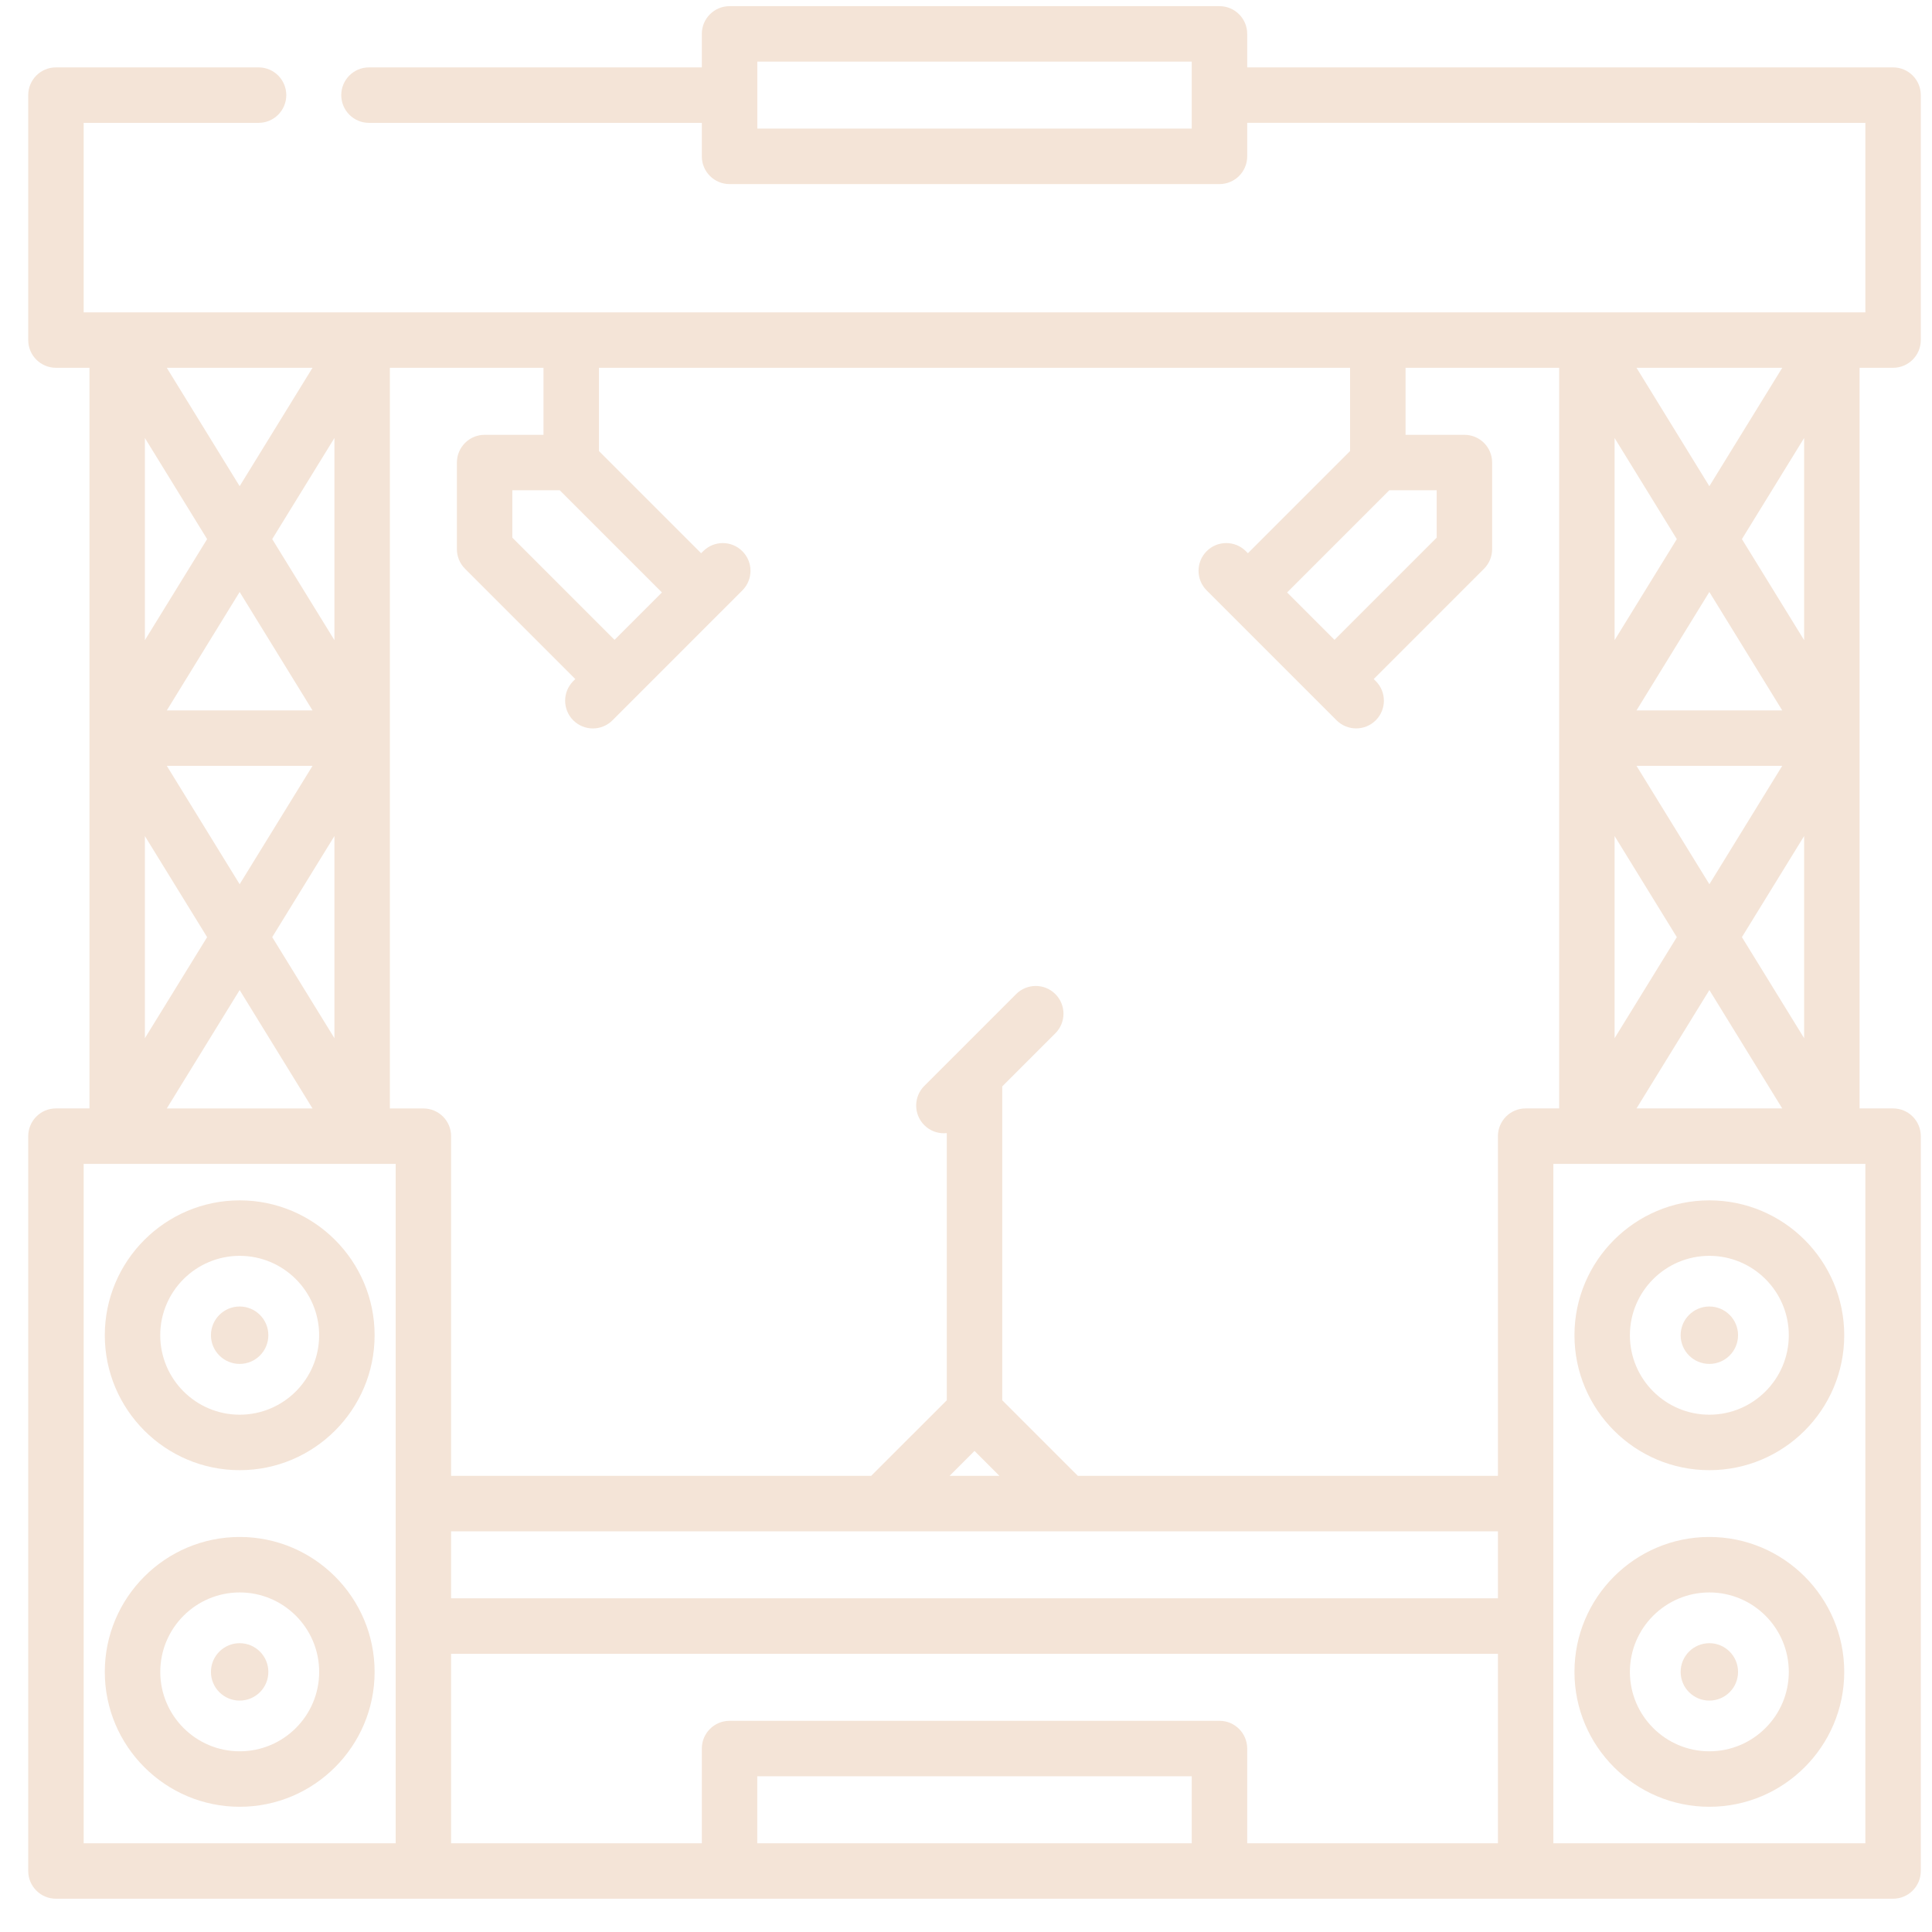 <?xml version="1.0" encoding="UTF-8"?> <svg xmlns="http://www.w3.org/2000/svg" width="49" height="49" viewBox="0 0 49 49" fill="none"> <path d="M48.013 9.328C48.401 9.328 48.716 9.013 48.716 8.625V2.412C48.716 2.024 48.401 1.709 48.013 1.709L31.632 1.709V0.859C31.632 0.471 31.317 0.156 30.929 0.156H18.503C18.115 0.156 17.8 0.471 17.8 0.859V1.709H9.358C8.97 1.709 8.655 2.024 8.655 2.412C8.655 2.801 8.97 3.116 9.358 3.116H17.8V3.966C17.8 4.354 18.115 4.669 18.503 4.669H30.928C31.317 4.669 31.632 4.354 31.632 3.966V3.115L47.31 3.116V7.922H2.122V3.116H6.558C6.946 3.116 7.261 2.801 7.261 2.412C7.261 2.024 6.946 1.709 6.558 1.709H1.419C1.031 1.709 0.716 2.024 0.716 2.412V8.625C0.716 9.013 1.031 9.328 1.419 9.328H2.269V18.718C2.269 18.719 2.269 18.72 2.269 18.72C2.269 18.721 2.269 18.721 2.269 18.722V28.112H1.419C1.031 28.112 0.716 28.427 0.716 28.816V47.453C0.716 47.841 1.031 48.156 1.419 48.156H10.737C10.737 48.156 10.737 48.156 10.738 48.156H18.503H30.929H38.694C38.694 48.156 38.695 48.156 38.695 48.156H48.013C48.401 48.156 48.716 47.841 48.716 47.453V28.816C48.716 28.427 48.401 28.112 48.013 28.112H47.163V9.328H48.013ZM19.207 3.262V1.563H30.225V3.262H19.207ZM45.201 19.424L43.354 22.426L41.506 19.424H45.201ZM41.506 18.017L43.353 15.014L45.201 18.017H41.506ZM45.201 28.112H41.506L43.354 25.11L45.201 28.112ZM44.179 23.768L45.757 21.204V26.331L44.179 23.768ZM44.179 13.673L45.757 11.109V16.236L44.179 13.673ZM45.202 9.328L43.353 12.331L41.506 9.328H45.202V9.328ZM40.95 11.109L42.528 13.673L40.95 16.236V11.109ZM40.95 21.204L42.528 23.768L40.95 26.331V21.204ZM7.926 19.424L6.078 22.426L4.231 19.424H7.926ZM4.231 18.017L6.078 15.014L7.926 18.017H4.231ZM7.926 28.113H4.23L6.078 25.11L7.926 28.113ZM6.904 23.768L8.482 21.204V26.331L6.904 23.768ZM6.904 13.673L8.482 11.109V16.236L6.904 13.673ZM7.926 9.328L6.078 12.331L4.23 9.328H7.926ZM3.675 11.109L5.253 13.673L3.675 16.236V11.109V11.109ZM3.675 21.205L5.253 23.768L3.675 26.331V21.205V21.205ZM10.035 38.133C10.035 38.133 10.034 38.134 10.034 38.134C10.034 38.135 10.035 38.136 10.035 38.136V41.239C10.035 41.239 10.034 41.24 10.034 41.24C10.034 41.241 10.035 41.242 10.035 41.242V46.75H2.122V29.519H10.035V38.133ZM30.225 46.75H19.206V45.05H30.225V46.75V46.75ZM37.991 46.75H31.632V44.347C31.632 43.959 31.317 43.644 30.929 43.644H18.503C18.115 43.644 17.8 43.959 17.8 44.347V46.75H11.441V41.944H37.991V46.75ZM37.991 40.537H11.441V38.838H37.991V40.537ZM24.084 37.431L24.716 36.799L25.348 37.431H24.084ZM38.694 28.112C38.306 28.112 37.991 28.427 37.991 28.816V37.431H27.337L25.419 35.514V27.554L26.766 26.207C27.041 25.932 27.041 25.487 26.766 25.212C26.492 24.938 26.047 24.938 25.772 25.212L24.22 26.765C24.219 26.765 24.219 26.766 24.218 26.766L23.442 27.542C23.168 27.817 23.168 28.262 23.442 28.536C23.579 28.674 23.759 28.742 23.939 28.742C23.964 28.742 23.988 28.741 24.013 28.738V35.514L22.095 37.431H11.441V28.816C11.441 28.427 11.126 28.113 10.738 28.113H9.888V9.328H13.784V11.028H12.291C12.104 11.028 11.926 11.102 11.794 11.234C11.662 11.366 11.588 11.545 11.588 11.731L11.588 13.928C11.588 14.114 11.662 14.293 11.794 14.425L14.591 17.222L14.539 17.274C14.265 17.549 14.265 17.994 14.539 18.269C14.677 18.406 14.857 18.475 15.037 18.475C15.216 18.475 15.396 18.406 15.534 18.269L16.083 17.72C16.083 17.72 16.083 17.72 16.083 17.72L18.279 15.523C18.28 15.523 18.28 15.523 18.28 15.523L18.828 14.974C19.103 14.699 19.103 14.254 18.828 13.98C18.554 13.705 18.109 13.705 17.834 13.98L17.782 14.031L15.191 11.44V9.328H34.241V11.44L31.65 14.031L31.598 13.979C31.323 13.705 30.878 13.705 30.604 13.979C30.329 14.254 30.329 14.699 30.604 14.974L33.898 18.268C34.036 18.406 34.216 18.474 34.395 18.474C34.575 18.474 34.755 18.406 34.893 18.268C35.167 17.994 35.167 17.549 34.893 17.274L34.841 17.222L37.638 14.425C37.77 14.293 37.844 14.114 37.844 13.928L37.844 11.731C37.844 11.545 37.77 11.366 37.639 11.234C37.507 11.102 37.328 11.028 37.141 11.028H35.648V9.328H39.544V18.718C39.544 18.719 39.544 18.72 39.544 18.72C39.544 18.721 39.544 18.721 39.544 18.722V28.112H38.694ZM14.196 12.434L16.788 15.026L15.586 16.228L12.994 13.636L12.994 12.434H14.196ZM35.236 12.434H36.438L36.438 13.636L33.846 16.228L32.644 15.026L35.236 12.434ZM47.31 29.519V46.75H39.397V29.519H40.243C40.244 29.519 40.246 29.519 40.247 29.519C40.248 29.519 40.249 29.519 40.25 29.519H46.457C46.458 29.519 46.459 29.519 46.46 29.519C46.461 29.519 46.462 29.519 46.462 29.519H47.31Z" fill="#F4E4D7"></path> <path d="M43.353 30.444C41.467 30.444 39.932 31.979 39.932 33.865C39.932 35.752 41.467 37.287 43.353 37.287C45.24 37.287 46.774 35.752 46.774 33.865C46.774 31.979 45.24 30.444 43.353 30.444ZM43.353 35.88C42.242 35.88 41.338 34.977 41.338 33.865C41.338 32.754 42.242 31.851 43.353 31.851C44.464 31.851 45.368 32.754 45.368 33.865C45.368 34.977 44.464 35.88 43.353 35.88Z" fill="#F4E4D7"></path> <path d="M43.353 34.592C43.755 34.592 44.081 34.266 44.081 33.864C44.081 33.462 43.755 33.136 43.353 33.136C42.951 33.136 42.625 33.462 42.625 33.864C42.625 34.266 42.951 34.592 43.353 34.592Z" fill="#F4E4D7"></path> <path d="M43.353 38.981C41.467 38.981 39.932 40.516 39.932 42.403C39.932 44.289 41.467 45.824 43.353 45.824C45.24 45.824 46.774 44.289 46.774 42.403C46.774 40.516 45.24 38.981 43.353 38.981ZM43.353 44.417C42.242 44.417 41.338 43.514 41.338 42.403C41.338 41.291 42.242 40.388 43.353 40.388C44.464 40.388 45.368 41.291 45.368 42.403C45.368 43.514 44.464 44.417 43.353 44.417Z" fill="#F4E4D7"></path> <path d="M43.353 43.131C43.755 43.131 44.081 42.806 44.081 42.403C44.081 42.001 43.755 41.675 43.353 41.675C42.951 41.675 42.625 42.001 42.625 42.403C42.625 42.806 42.951 43.131 43.353 43.131Z" fill="#F4E4D7"></path> <path d="M6.079 30.444C4.193 30.444 2.658 31.979 2.658 33.865C2.658 35.752 4.193 37.287 6.079 37.287C7.966 37.287 9.501 35.752 9.501 33.865C9.501 31.979 7.966 30.444 6.079 30.444ZM6.079 35.88C4.968 35.88 4.064 34.977 4.064 33.865C4.064 32.754 4.968 31.851 6.079 31.851C7.19 31.851 8.094 32.754 8.094 33.865C8.094 34.977 7.19 35.88 6.079 35.88Z" fill="#F4E4D7"></path> <path d="M6.078 34.592C6.48 34.592 6.806 34.266 6.806 33.864C6.806 33.462 6.48 33.136 6.078 33.136C5.676 33.136 5.35 33.462 5.35 33.864C5.35 34.266 5.676 34.592 6.078 34.592Z" fill="#F4E4D7"></path> <path d="M6.08 38.981C4.193 38.981 2.658 40.516 2.658 42.403C2.658 44.289 4.193 45.824 6.08 45.824C7.966 45.824 9.501 44.289 9.501 42.403C9.501 40.516 7.966 38.981 6.08 38.981ZM6.08 44.417C4.969 44.417 4.065 43.514 4.065 42.403C4.065 41.291 4.969 40.388 6.08 40.388C7.191 40.388 8.095 41.291 8.095 42.403C8.095 43.514 7.191 44.417 6.08 44.417Z" fill="#F4E4D7"></path> <path d="M6.078 43.131C6.48 43.131 6.806 42.806 6.806 42.403C6.806 42.001 6.48 41.675 6.078 41.675C5.676 41.675 5.35 42.001 5.35 42.403C5.35 42.806 5.676 43.131 6.078 43.131Z" fill="#F4E4D7"></path> </svg> 